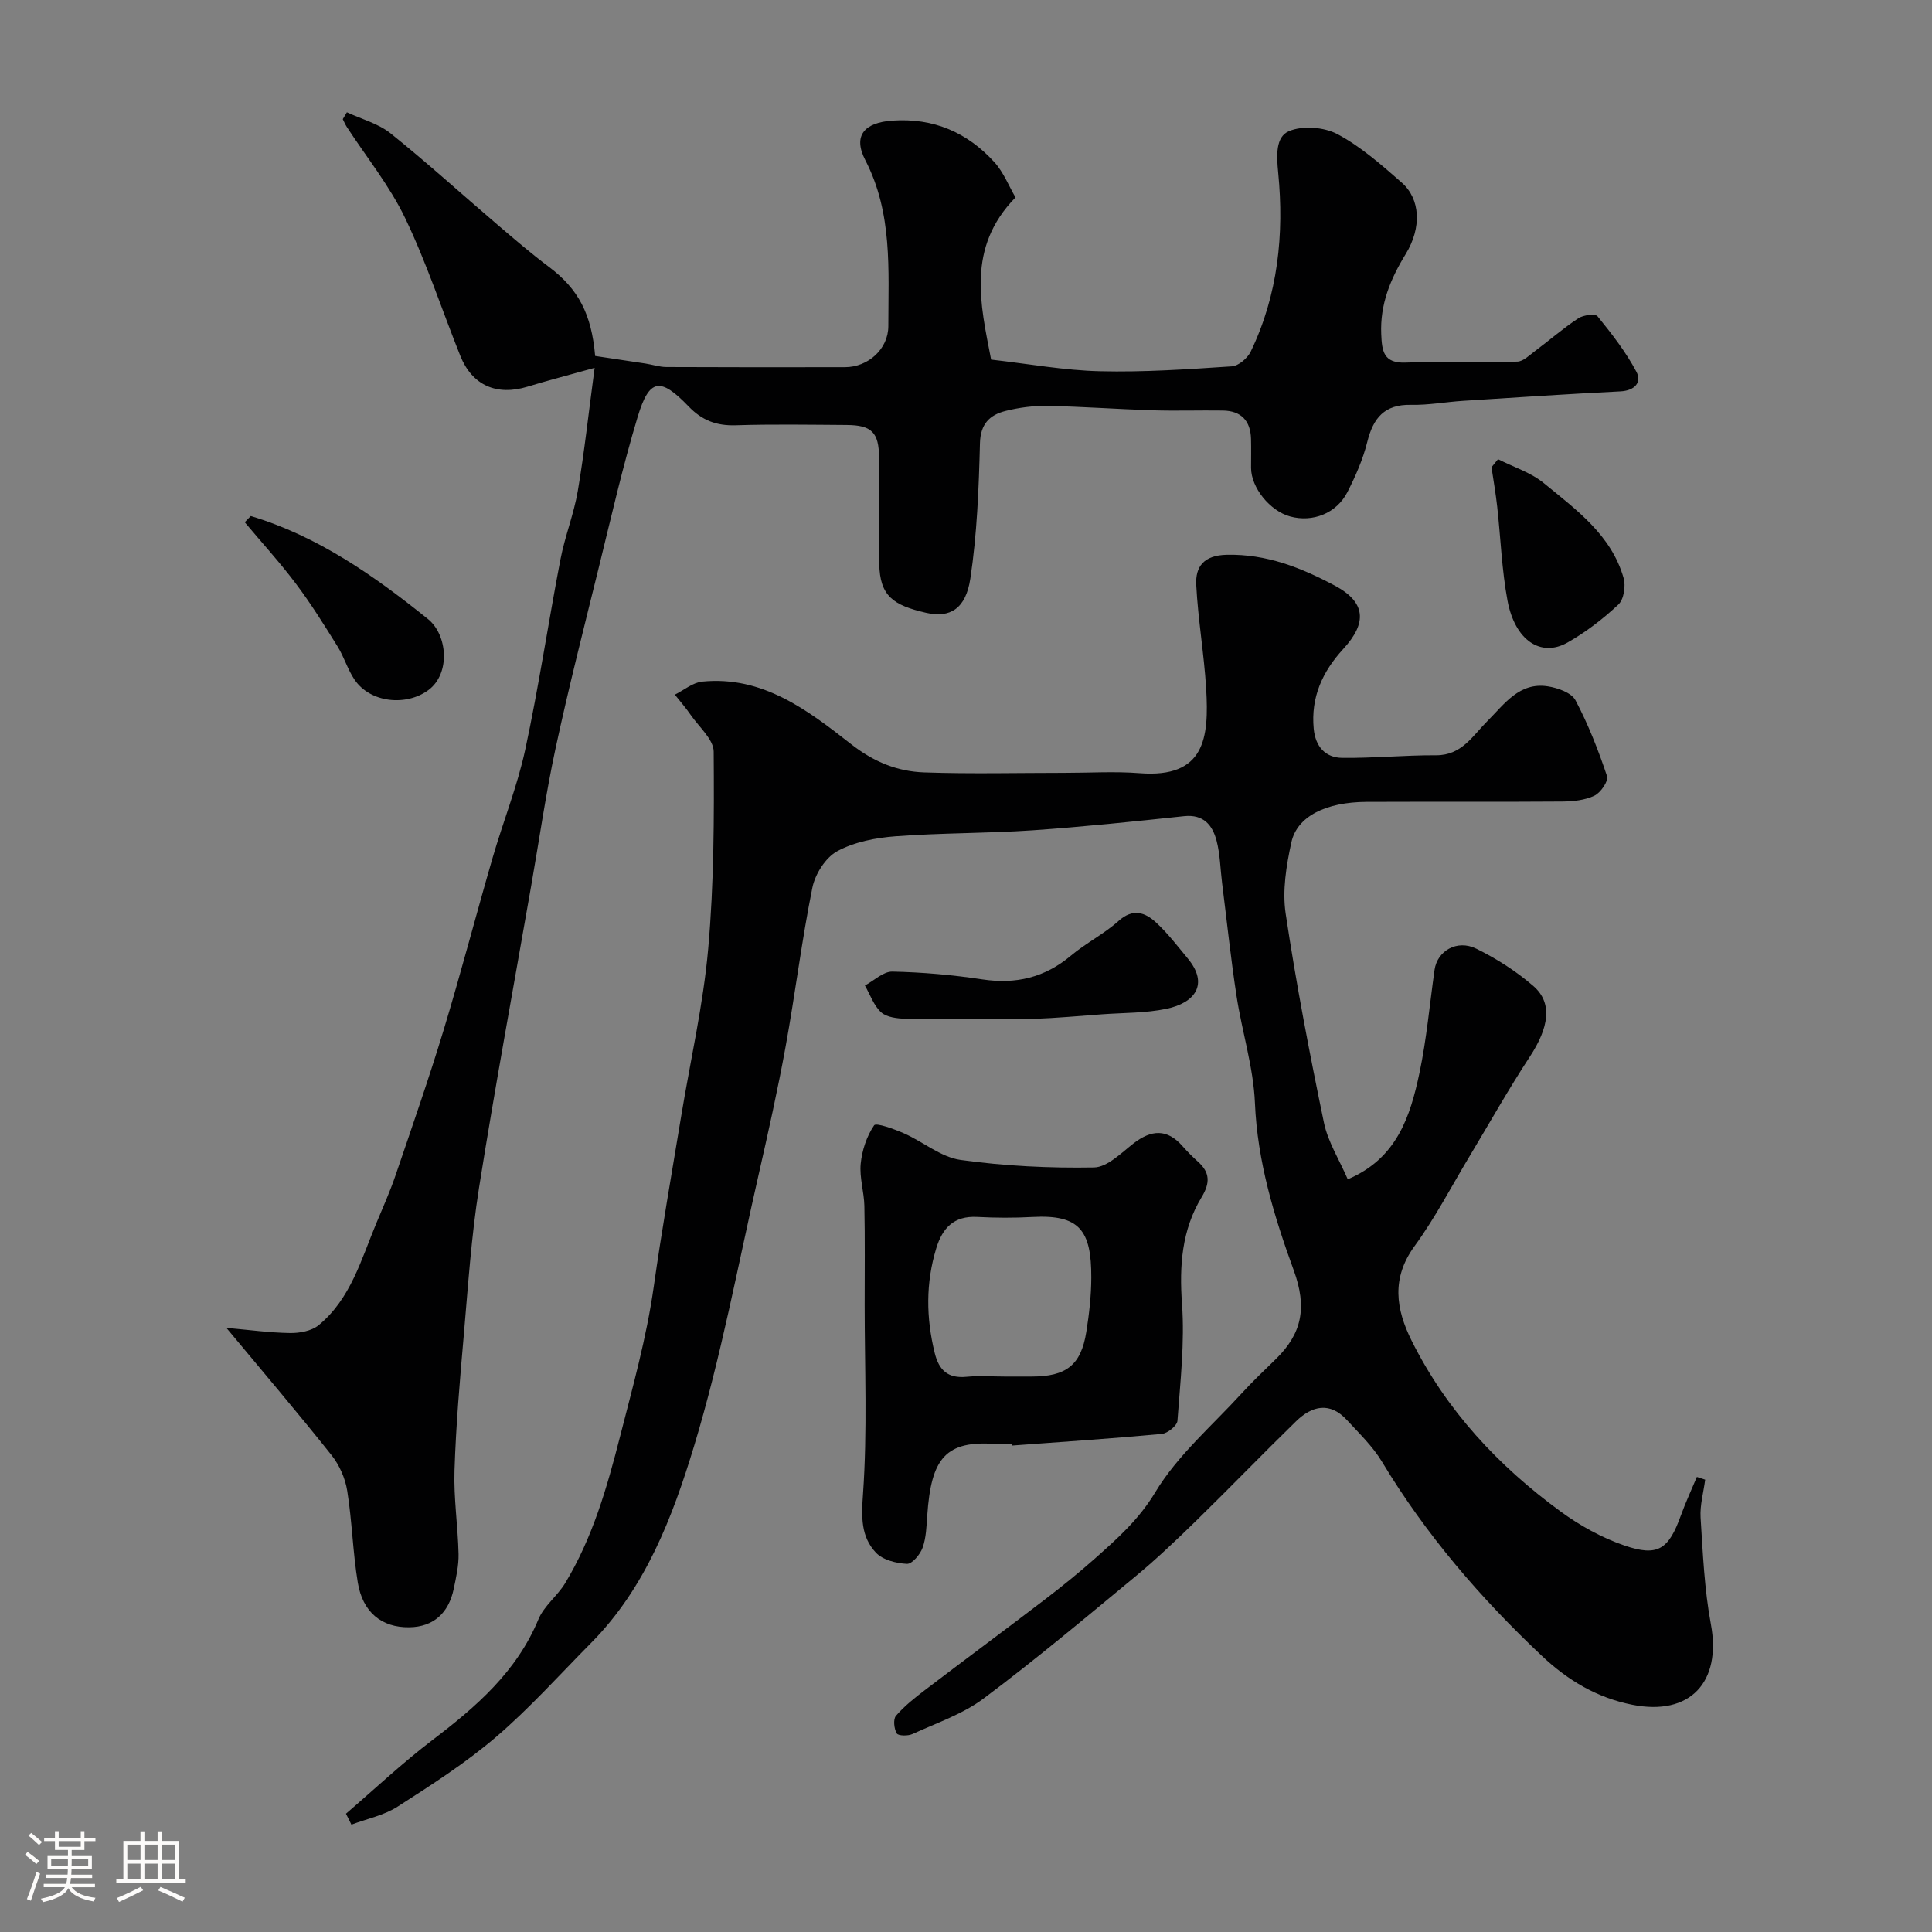 <svg enable-background="new 0 0 400 400" viewBox="0 0 400 400" xmlns="http://www.w3.org/2000/svg"><rect x="0" y="0" width="400" height="400" fill="#808080" stroke="none"/><path d="m5.17 384 .55-.58c.85.61 1.65 1.24 2.4 1.87l-.59.64c-.83-.73-1.62-1.38-2.36-1.93m1.22 9.53-.82-.34c.71-1.76 1.37-3.64 1.98-5.63.24.13.5.25.76.36-.6 1.67-1.24 3.54-1.92 5.61m-.5-13.5.57-.54c.56.44 1.31 1.06 2.26 1.87l-.64.64c-.68-.66-1.41-1.32-2.19-1.97m3.25.46h2.24v-1.36h.77v1.36h4.57v-1.36h.76v1.36h2.28v.69h-2.28v1.84h-2.64v1.26h4.18v2.64h-4.21c0 .45-.02.86-.05 1.21h4.32v.69h-4.38c-.04.34-.1.75-.19 1.22h5.15v.69h-4.82c.87 1.19 2.51 1.92 4.93 2.19-.17.31-.3.57-.37.76-2.77-.49-4.52-1.41-5.26-2.76-.56 1.26-2.3 2.23-5.24 2.9-.12-.24-.26-.48-.43-.72 2.73-.55 4.38-1.34 4.96-2.38h-4.38v-.69h4.65c.1-.38.17-.79.21-1.22h-4.32v-.69h4.4c.03-.34.05-.75.05-1.21h-4.2v-2.64h4.23v-1.26h-2.69v-1.84h-2.24zm1.46 4.46v1.29h3.45c.01-.4.02-.57.01-.53v-.32-.45h-3.46zm1.55-2.59h4.57v-1.19h-4.57zm6.11 2.59h-3.42v.77c-.01.19-.01.37-.02.53h3.44v-1.29z" fill="#fcfbfa"/><path d="m32.63 379.16h.82v1.98h3.54v7.89h1.46v.78h-14.37v-.78h1.46v-7.89h3.54v-1.98h.82v1.98h2.73zm-3.49 11.48.5.73c-1.61.82-3.28 1.63-5 2.41-.13-.27-.28-.55-.44-.82 1.75-.72 3.4-1.49 4.94-2.32m-2.78-5.55h2.73v-3.18h-2.73zm0 3.95h2.73v-3.2h-2.73zm3.54-3.95h2.73v-3.18h-2.73zm0 3.95h2.73v-3.2h-2.73zm7.89 4.68c-1.84-.92-3.51-1.7-5.02-2.32l.45-.73c1.89.8 3.57 1.55 5.04 2.23zm-1.62-11.81h-2.73v3.18h2.73zm-2.73 7.13h2.73v-3.2h-2.73z" fill="#fcfbfa"/><g fill="#010102"><path d="m71.63 375.51c5.95-5.11 11.67-10.51 17.9-15.25 9.05-6.88 17.43-14.12 21.95-25.01 1.15-2.77 3.92-4.82 5.52-7.46 5.7-9.42 8.66-19.76 11.39-30.43 2.62-10.26 5.46-20.39 6.95-30.9 1.67-11.8 3.74-23.54 5.68-35.3 1.91-11.6 4.58-23.12 5.61-34.79 1.2-13.52 1.23-27.17 1.13-40.75-.02-2.54-3.02-5.09-4.74-7.58-1.01-1.47-2.19-2.81-3.3-4.22 1.88-.93 3.7-2.5 5.66-2.7 12.54-1.25 21.89 5.95 30.85 12.96 4.73 3.7 9.59 5.65 15.17 5.84 9.65.33 19.33.09 28.99.09 5.19 0 10.41-.33 15.57.07 13.51 1.05 14.38-7.3 13.76-17.52-.43-7.16-1.68-14.28-2.05-21.44-.2-3.82 1.56-6.15 6.3-6.26 8.25-.19 15.46 2.69 22.38 6.38 6.42 3.43 6.77 7.67 1.76 13.12-4.31 4.69-6.74 10.01-6.12 16.52.35 3.65 2.37 5.99 5.91 6.03 6.47.07 12.95-.57 19.42-.54 5.32.03 7.55-4.01 10.64-7.09 3.51-3.5 6.6-8.11 12.51-7.18 2.06.32 4.89 1.32 5.72 2.89 2.65 5 4.73 10.33 6.53 15.71.34 1-1.33 3.43-2.62 4.04-1.97.94-4.42 1.19-6.67 1.21-13.5.1-27 .01-40.49.07-8.39.04-14.4 2.97-15.58 8.4-1.04 4.78-1.89 9.95-1.18 14.71 2.17 14.5 4.94 28.91 7.92 43.27.83 4.02 3.2 7.73 4.94 11.76 10.19-4.31 12.95-13.05 14.85-22.04 1.48-7.02 2.11-14.22 3.12-21.33.56-3.91 4.64-6.34 8.63-4.38 4.21 2.07 8.3 4.68 11.84 7.75 4.03 3.5 3.21 8.58-.76 14.64-4.38 6.67-8.29 13.65-12.41 20.5-3.77 6.26-7.14 12.8-11.43 18.68-4.86 6.66-3.88 13.06-.61 19.61 7.21 14.44 17.94 25.92 30.85 35.36 3.99 2.91 8.51 5.42 13.17 7.02 6.96 2.39 9.18.82 11.71-6.19.98-2.71 2.2-5.33 3.32-8 .57.19 1.15.38 1.72.57-.34 2.62-1.11 5.28-.95 7.87.47 7.37.78 14.82 2.13 22.05 2.24 12.02-4.32 19.06-16.28 16.68-7.26-1.44-13.27-5-18.66-10.07-12.79-12.04-24.11-25.21-33.19-40.3-1.9-3.15-4.68-5.8-7.2-8.55-3.54-3.87-7.25-2.99-10.55.23-6.97 6.79-13.73 13.8-20.69 20.6-4.07 3.97-8.2 7.91-12.58 11.53-10.36 8.57-20.67 17.22-31.43 25.27-4.32 3.24-9.73 5.06-14.72 7.35-.93.43-2.95.4-3.26-.13-.56-.96-.77-2.93-.16-3.64 1.74-2.02 3.89-3.72 6.03-5.35 8.25-6.29 16.59-12.46 24.84-18.76 3.51-2.69 6.96-5.47 10.27-8.41 4.65-4.13 9.12-8.07 12.55-13.77 4.6-7.64 11.75-13.75 17.87-20.45 2.25-2.46 4.66-4.76 7.05-7.08 5.47-5.31 6.55-10.74 3.74-18.43-4.04-11.09-7.52-22.49-8.03-34.64-.31-7.42-2.68-14.74-3.81-22.16-1.19-7.76-2.01-15.58-2.99-23.37-.37-2.92-.4-5.93-1.14-8.75-.84-3.22-2.69-5.52-6.73-5.09-10.45 1.11-20.92 2.21-31.4 2.93-9.41.64-18.88.52-28.29 1.23-4.13.31-8.55 1.16-12.11 3.09-2.43 1.32-4.59 4.74-5.16 7.57-2.2 10.87-3.54 21.92-5.53 32.84-1.63 8.97-3.62 17.87-5.64 26.76-4.27 18.7-7.75 37.64-13.31 55.96-4.46 14.71-10.05 29.41-21.35 40.81-6.5 6.56-12.69 13.49-19.68 19.47-6.3 5.39-13.37 9.92-20.37 14.41-2.82 1.81-6.35 2.51-9.55 3.72-.39-.78-.76-1.52-1.13-2.26z"/><path d="m46.87 274.92c4.75.42 8.97 1.01 13.2 1.07 1.99.03 4.44-.43 5.9-1.62 6.63-5.45 8.8-13.58 11.94-21.1 1.38-3.3 2.84-6.57 3.99-9.95 3.41-10 6.89-19.99 9.96-30.1 3.58-11.81 6.69-23.77 10.13-35.62 2.17-7.49 5.11-14.79 6.75-22.38 2.81-13.06 4.77-26.3 7.3-39.43.92-4.78 2.78-9.38 3.59-14.17 1.36-8.02 2.23-16.12 3.48-25.46-5.8 1.62-9.86 2.66-13.87 3.89-6.41 1.96-11.48-.25-13.94-6.38-3.81-9.52-7-19.33-11.43-28.54-3.2-6.67-7.99-12.58-12.06-18.84-.33-.51-.56-1.08-.84-1.62.28-.47.57-.95.85-1.42 3.05 1.42 6.51 2.32 9.06 4.37 7.57 6.07 14.76 12.62 22.14 18.92 3.49 2.98 6.98 5.98 10.65 8.73 6.08 4.57 8.8 9.75 9.55 18.43 3.58.54 7 1.04 10.43 1.57 1.44.22 2.87.71 4.31.72 12.33.06 24.67.05 37 .03 4.76-.01 8.96-3.74 8.96-8.51 0-11.64.91-23.36-4.76-34.34-2.63-5.09-.21-7.8 5.61-8.2 8.53-.59 15.5 2.45 21.1 8.6 1.9 2.08 2.98 4.91 4.38 7.3-10.2 10.43-7.25 22.17-5.05 33.58 7.85.89 15.18 2.24 22.54 2.41 9.09.22 18.21-.41 27.29-1.01 1.4-.09 3.25-1.68 3.92-3.06 5.65-11.72 6.93-24.29 5.69-37-.36-3.64-.55-7.44 2.21-8.63 2.82-1.21 7.29-.86 10.07.62 4.84 2.58 9.11 6.36 13.29 10.02 3.87 3.39 4.18 9.33.82 14.81-3.16 5.15-5.33 10.41-5.06 16.58.15 3.46.43 6.07 5.08 5.88 7.68-.31 15.39 0 23.08-.2 1.24-.03 2.5-1.31 3.64-2.16 3.01-2.25 5.87-4.74 9-6.81 1.03-.68 3.5-1.01 3.98-.42 2.95 3.63 5.87 7.38 8.05 11.49 1.16 2.18-.33 3.91-3.3 4.06-10.87.54-21.73 1.26-32.58 1.96-3.6.23-7.19.91-10.78.83-5.5-.12-7.83 2.72-9.06 7.68-.89 3.59-2.43 7.09-4.12 10.4-2.26 4.4-7.19 6.3-11.84 5.03-4.21-1.15-8.09-5.97-8.1-10.06 0-2 .04-4-.01-6-.1-3.77-2.06-5.82-5.84-5.87-4.83-.07-9.67.1-14.5-.05-7.27-.23-14.53-.77-21.81-.91-2.91-.05-5.91.34-8.74 1.06-3.22.83-5.13 2.67-5.23 6.67-.24 9.36-.6 18.78-1.99 28.02-.94 6.22-4.17 8.23-9.17 7.08-6.8-1.56-9.56-3.46-9.69-10.11-.14-7.33 0-14.67-.04-22-.03-5.24-1.52-6.74-6.73-6.77-7.67-.05-15.34-.18-23 .06-3.94.12-6.93-1.02-9.68-3.88-5.9-6.14-8.16-5.83-10.57 2.14-3.09 10.24-5.47 20.71-8.03 31.11-3.07 12.46-6.25 24.9-8.95 37.44-2.03 9.39-3.38 18.93-5.04 28.4-3.64 20.9-7.51 41.76-10.83 62.71-1.59 10.04-2.26 20.23-3.14 30.37-.82 9.35-1.63 18.72-1.93 28.1-.19 5.75.71 11.53.84 17.3.05 2.41-.51 4.86-1.01 7.25-1.03 4.92-4.15 7.85-9.17 7.92-5.81.09-9.68-3.18-10.68-9.25-1.04-6.29-1.18-12.72-2.19-19.01-.41-2.58-1.61-5.31-3.24-7.36-6.91-8.69-14.11-17.14-21.78-26.37z"/><path d="m209.45 299c-1 0-2 .07-3-.01-10.76-.9-13.66 2.98-14.47 14.75-.16 2.26-.22 4.63-.97 6.71-.5 1.39-2.18 3.38-3.24 3.33-2.21-.11-5-.81-6.42-2.32-3.15-3.35-3.01-7.42-2.67-12.2.91-12.97.34-26.04.34-39.07 0-6.83.08-13.66-.06-20.49-.06-2.93-1.04-5.9-.76-8.76.27-2.77 1.24-5.7 2.78-7.96.4-.59 4.16.78 6.19 1.67 3.96 1.75 7.64 4.93 11.71 5.5 9.11 1.27 18.4 1.72 27.61 1.56 2.77-.05 5.64-2.99 8.18-4.97 3.69-2.85 6.95-3.11 10.17.57.99 1.12 2.05 2.19 3.17 3.19 2.52 2.25 2.56 4.41.77 7.37-4.1 6.77-4.63 14.15-4.06 22.05.58 8.02-.35 16.16-.94 24.23-.07 1.02-2.05 2.62-3.25 2.73-10.34.96-20.7 1.65-31.05 2.41-.01-.09-.02-.19-.03-.29zm-1.36-14h5.48c7.2 0 10.24-2.36 11.34-9.24.59-3.71 1.02-7.5 1.03-11.25.03-9.8-2.44-13.08-12.18-12.55-3.81.21-7.65.19-11.46-.01-4.79-.25-7.17 2.27-8.46 6.5-2.19 7.2-2.11 14.38-.32 21.66.89 3.62 2.76 5.31 6.6 4.94 2.64-.26 5.32-.05 7.97-.05z"/><path d="m199.99 210.99c-4.16.01-8.33.13-12.48-.05-1.74-.08-3.9-.3-5.07-1.35-1.54-1.39-2.28-3.66-3.37-5.55 1.9-1.02 3.81-2.92 5.69-2.88 6.22.13 12.46.68 18.62 1.61 6.95 1.05 12.93-.37 18.34-4.91 3.11-2.61 6.85-4.48 9.86-7.18 2.99-2.69 5.5-1.79 7.8.34 2.4 2.22 4.41 4.86 6.51 7.39 4.47 5.37 1.49 9.23-4.38 10.45-4.31.9-8.82.81-13.25 1.13-4.76.35-9.52.79-14.29.96-4.65.17-9.32.04-13.98.04z"/><path d="m310.15 95.07c3.2 1.63 6.8 2.75 9.51 4.98 6.69 5.49 13.95 10.71 16.49 19.63.47 1.65.05 4.42-1.08 5.48-3.19 2.99-6.75 5.73-10.55 7.88-5.51 3.11-10.86-.46-12.4-8.65-1.2-6.4-1.42-12.99-2.14-19.49-.3-2.73-.78-5.44-1.18-8.16.45-.56.9-1.11 1.35-1.67z"/><path d="m51.92 106.84c13.9 4.17 25.54 12.36 36.69 21.33 4.03 3.24 4.72 11.27.09 14.7-4.58 3.39-12.01 2.66-15.28-2.13-1.44-2.11-2.17-4.7-3.52-6.88-2.74-4.41-5.5-8.84-8.62-12.99-3.32-4.42-7.06-8.51-10.61-12.75.42-.43.83-.85 1.25-1.28z"/></g></svg>